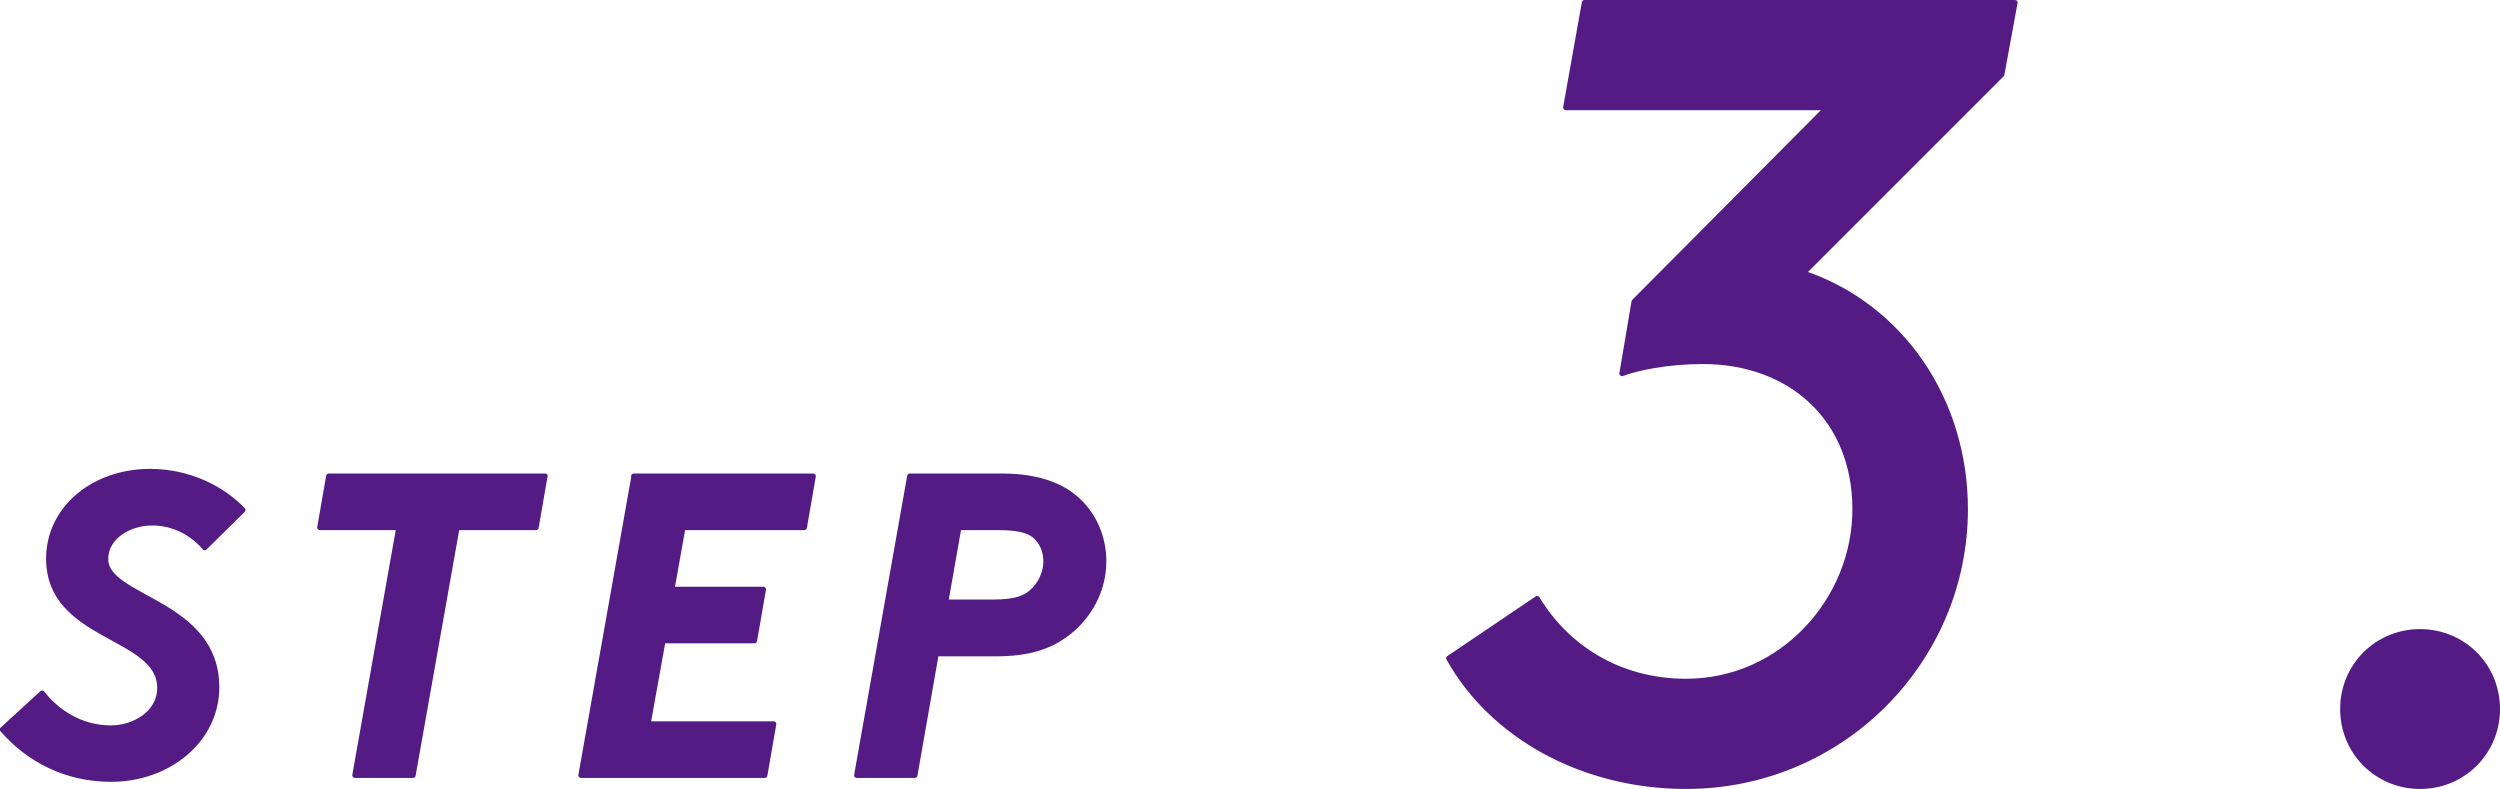 <?xml version="1.0" encoding="UTF-8"?>
<svg id="_レイヤー_2" data-name="レイヤー_2" xmlns="http://www.w3.org/2000/svg" viewBox="0 0 140.44 44.32">
  <defs>
    <style>
      .cls-1 {
        fill: #541b85;
        stroke: #541b85;
        stroke-linecap: round;
        stroke-linejoin: round;
        stroke-width: .3px;
      }
    </style>
  </defs>
  <g id="_レイヤー_1-2" data-name="レイヤー_1">
    <g>
      <g>
        <path class="cls-1" d="M2.38,38.96c.72.91,2.02,1.94,3.86,1.94,1.25,0,2.74-.79,2.74-2.26,0-3-6.24-2.74-6.24-7.25,0-2.83,2.52-4.9,5.69-4.9,2.14,0,4.01.91,5.21,2.16l-2.14,2.11c-.62-.74-1.66-1.39-2.95-1.39s-2.62.77-2.62,2.04c0,2.26,6.24,2.38,6.24,7.2,0,2.95-2.69,5.16-5.93,5.16-2.57,0-4.66-1.13-6.1-2.79l2.23-2.04Z"/>
        <path class="cls-1" d="M30.61,26.75l-.5,2.88h-4.44l-2.47,13.92h-3.26l2.47-13.92h-4.44l.5-2.88h12.15Z"/>
        <path class="cls-1" d="M35.6,26.75h10.08l-.5,2.88h-6.82l-.62,3.48h5.14l-.5,2.88h-5.14l-.84,4.68h7.06l-.5,2.88h-10.32l2.98-16.8Z"/>
        <path class="cls-1" d="M52.59,36.71l-1.2,6.84h-3.26l2.98-16.8h5.18c2.23,0,3.7.65,4.61,1.73.7.82,1.1,1.9,1.1,3.05,0,1.68-.86,3.19-2.16,4.13-.91.65-2.02,1.06-3.91,1.06h-3.34ZM55.78,33.83c1.25,0,1.78-.22,2.16-.55.5-.43.82-1.06.82-1.75,0-.46-.14-.86-.38-1.18-.34-.46-.91-.72-2.26-.72h-2.26l-.74,4.2h2.66Z"/>
      </g>
      <g>
        <path class="cls-1" d="M101.29,15.34c5.52,1.86,9.11,7.13,9.11,13.27,0,8.49-6.94,15.56-15.68,15.56-5.83,0-10.91-2.85-13.33-7.19l4.96-3.35c1.61,2.67,4.53,4.65,8.37,4.65,5.39,0,9.49-4.59,9.49-9.67s-3.6-8.31-8.56-8.31c-1.98,0-3.72.37-4.53.68l.68-4.03,10.85-10.91h-14.69l1.05-5.89h24.18l-.74,4.03-11.16,11.16Z"/>
        <path class="cls-1" d="M135.95,35.49c2.42,0,4.34,1.92,4.34,4.34s-1.92,4.34-4.34,4.34-4.34-1.92-4.34-4.34,1.92-4.34,4.34-4.34Z"/>
      </g>
    </g>
  </g>
</svg>